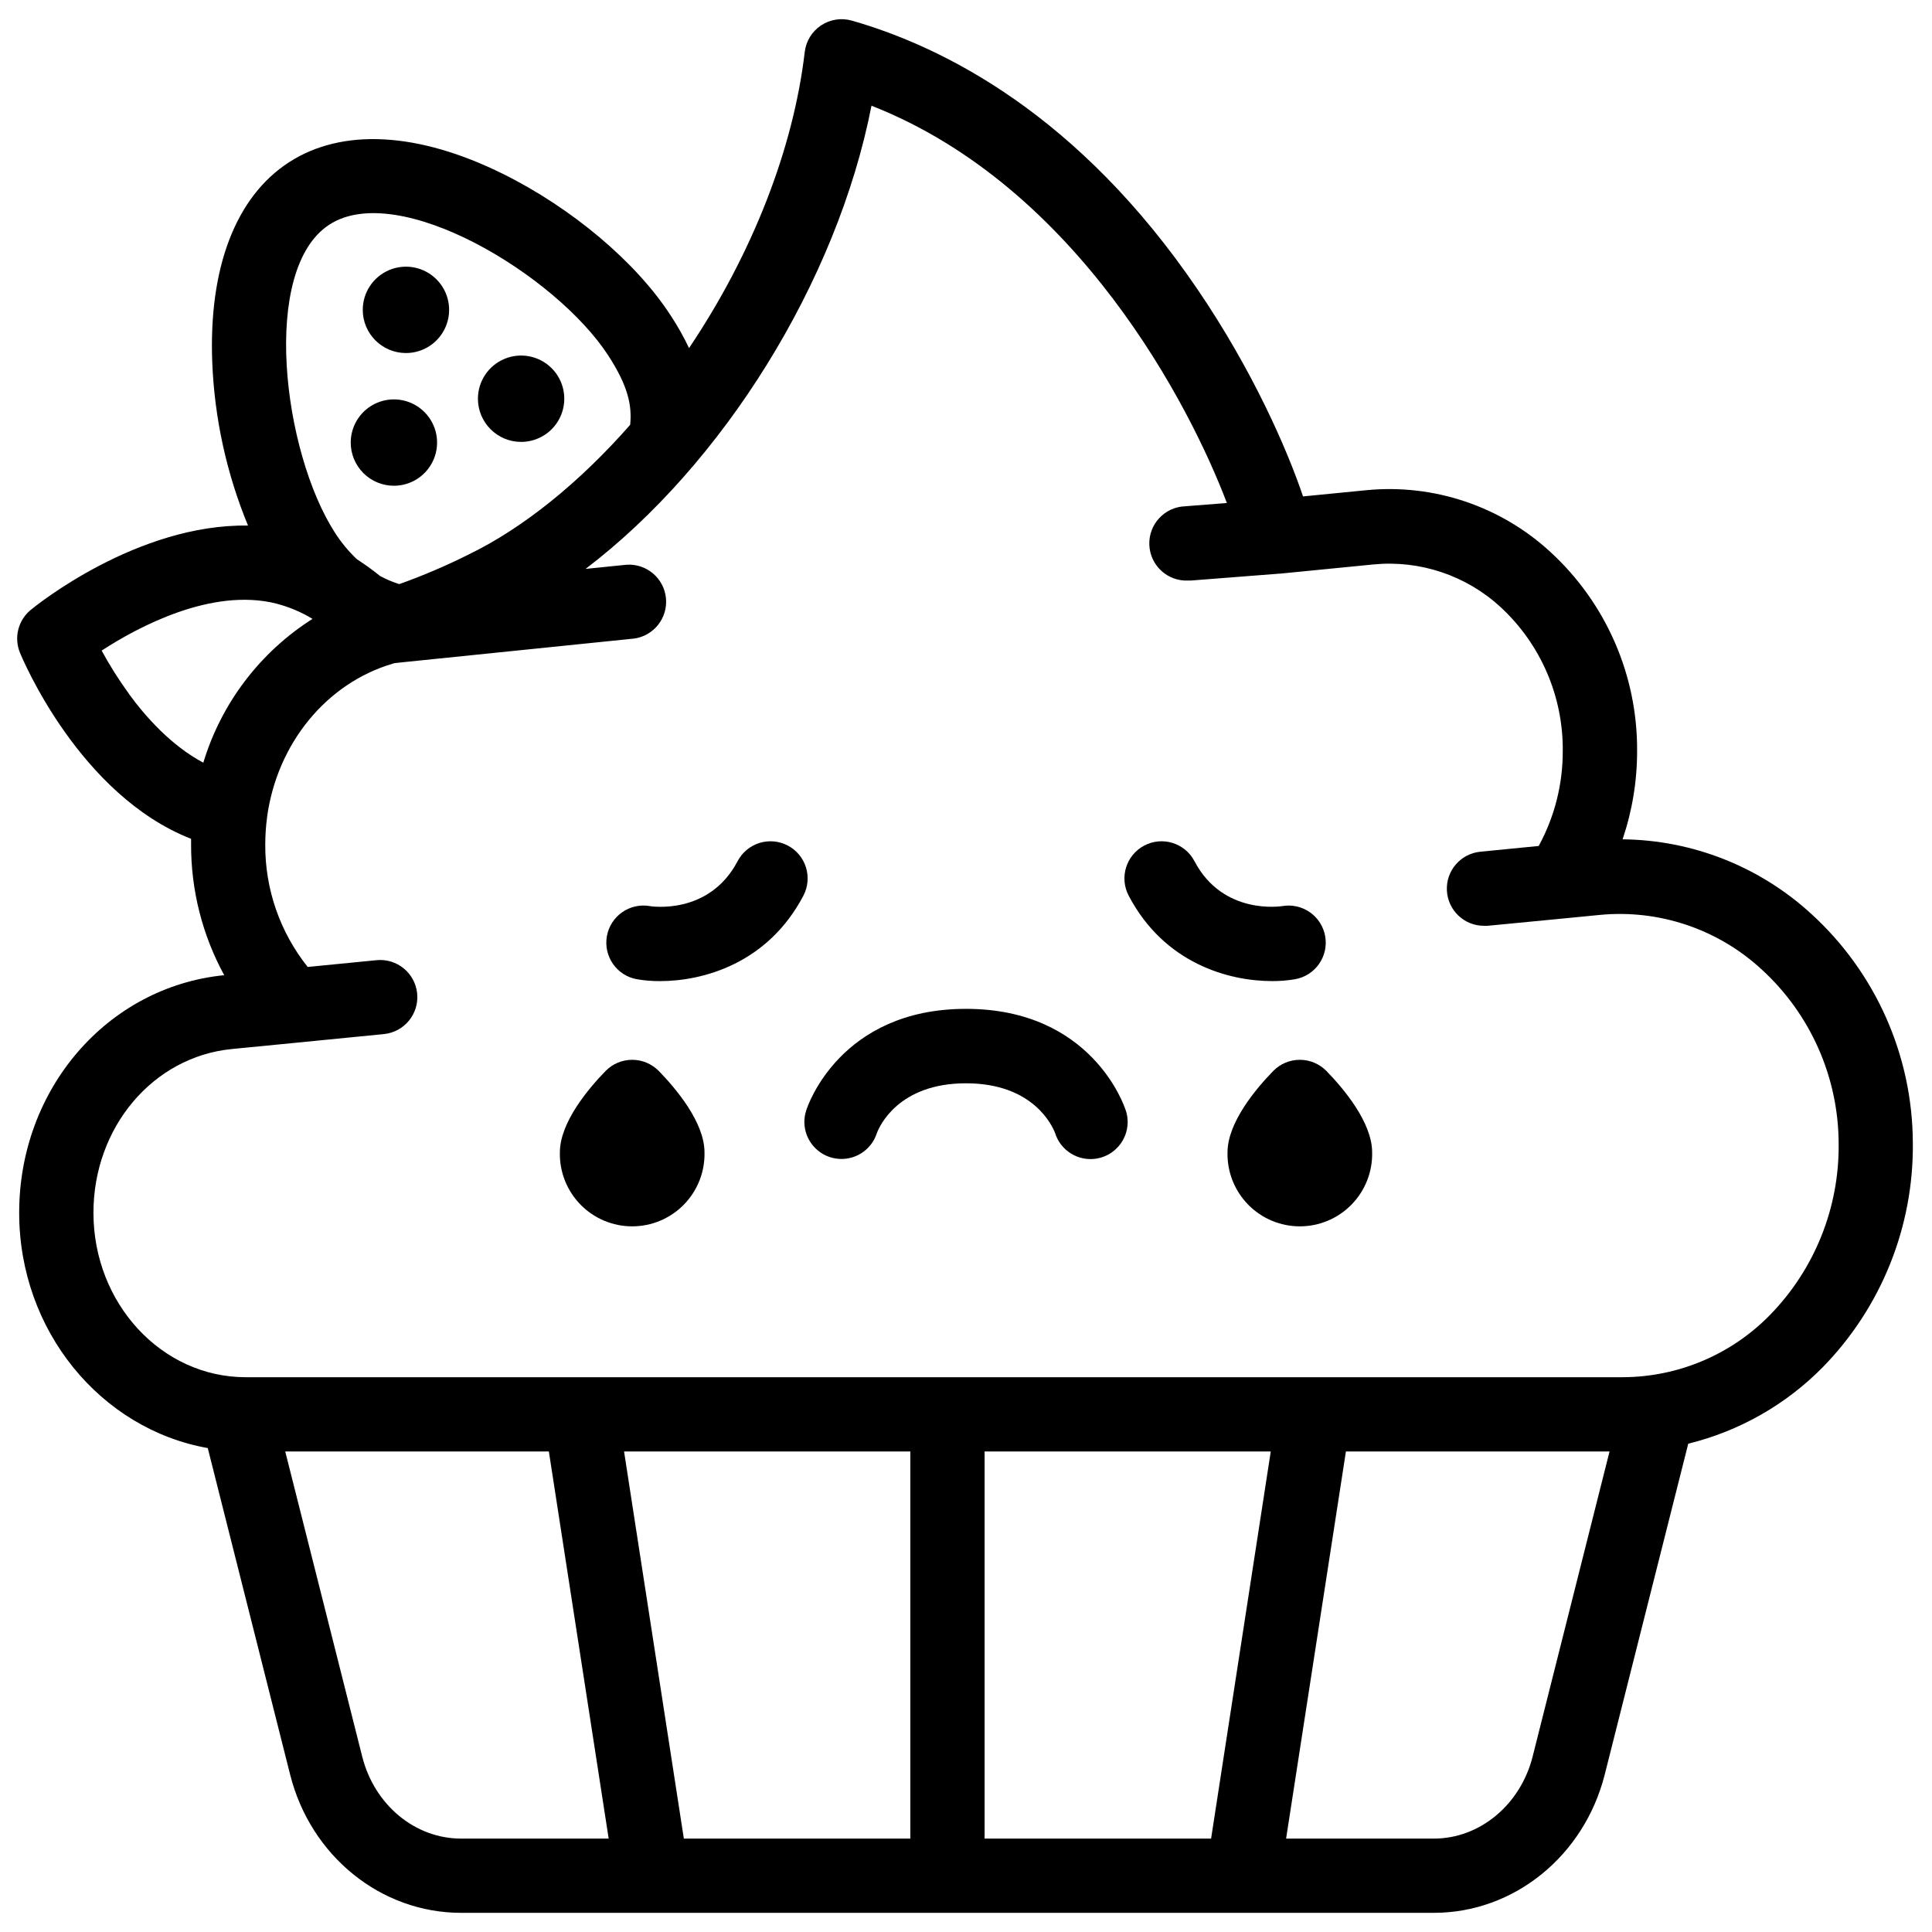 <?xml version="1.0" encoding="UTF-8"?>
<!-- Uploaded to: SVG Repo, www.svgrepo.com, Generator: SVG Repo Mixer Tools -->
<svg width="800px" height="800px" version="1.1" viewBox="144 144 512 512" xmlns="http://www.w3.org/2000/svg">
 <defs>
  <clipPath id="a">
   <path d="m148.09 149h502.91v502h-502.91z"/>
  </clipPath>
 </defs>
 <g clip-path="url(#a)">
  <path d="m650.92 446.87c-0.074-23.121-9.852-45.148-26.949-60.715-13.656-12.512-31.449-19.539-49.969-19.727 2.559-7.551 3.859-15.469 3.848-23.441 0.117-19.988-8.199-39.102-22.906-52.645-13.207-12.207-31-18.188-48.898-16.43l-16.727 1.645c-4.164-12.359-13.285-33.309-27.957-54.867-31.398-46.191-67.156-64.23-91.617-71.227-2.777-0.793-5.758-0.328-8.16 1.27-2.402 1.598-3.981 4.172-4.32 7.035-3.027 25.754-13.914 53.551-30.66 78.477-1.434-3.016-3.074-5.926-4.918-8.711-9.102-14.051-26.125-28.406-44.418-37.461-22.445-11.117-42.578-12.211-56.699-3.059-14.121 9.152-21.305 27.996-20.32 53.035v0.004c0.598 14.852 3.805 29.484 9.477 43.227-29.422-0.473-56.297 21.273-57.586 22.355-3.336 2.742-4.492 7.34-2.852 11.336 0.668 1.633 15.742 37.719 45.352 49.328v1.438c-0.047 12.121 2.973 24.055 8.777 34.695-30.996 3.098-54.336 30.148-54.336 62.965 0 31.293 21.648 57.328 49.977 62.355l21.844 86.594c5.441 21.531 24.039 36.574 45.277 36.574h257.81c21.195 0 39.793-15.047 45.266-36.586l22.148-87.742c13.555-3.328 25.914-10.367 35.699-20.32 15.488-15.867 24.055-37.23 23.82-59.402zm-419.64-243.34c18.32-11.875 60.082 13.344 73.938 34.715 5.273 8.137 6.289 13.254 5.785 18.332-13.41 15.273-28.34 27.355-42.754 34.34-5.977 3-12.133 5.629-18.434 7.875-1.77-0.547-3.481-1.27-5.106-2.156-1.957-1.586-4-3.062-6.121-4.43-2.207-2.086-4.156-4.434-5.797-6.996-13.844-21.391-19.824-69.805-1.512-81.68zm-53.137 124.29c-2.652-3.641-5.059-7.449-7.203-11.406 9.742-6.336 29.184-16.727 46.25-12.469l-0.004 0.004c3.394 0.875 6.641 2.246 9.633 4.062-13.902 8.824-24.172 22.348-28.938 38.109-8.453-4.504-15.203-12.043-19.77-18.301zm61.852 281.71-20.406-80.875h69.863l15.852 102.59h-39.121c-12.215 0-22.957-8.934-26.188-21.715zm240.77-80.875-15.812 102.59h-60.023v-102.59zm-95.516 102.59h-60.023l-15.844-102.59 75.867 0.004zm164.91-21.719c-3.25 12.785-14.004 21.719-26.164 21.719h-39.164l15.852-102.59h69.863zm24.02-100.55h-365.07c-22.27 0-40.344-19.543-40.344-43.574 0-22.633 15.742-41.328 36.645-43.395l17.074-1.672 23.262-2.293c5.406-0.543 9.348-5.367 8.805-10.773-0.543-5.41-5.367-9.352-10.773-8.809l-18.234 1.793c-7.359-9.219-11.328-20.68-11.246-32.473 0-2.398 0.16-4.797 0.48-7.176v-0.078c2.648-19.434 15.684-35.426 33.219-40.621l0.629-0.188 63.352-6.484v0.004c5.269-0.699 9.035-5.453 8.504-10.742-0.531-5.289-5.168-9.199-10.473-8.832l-10.824 1.102c36.359-27.652 66.617-75.984 75.77-122.75 54.809 21.512 84.625 80.039 94.18 105.29l-11.09 0.867c-5.434 0.211-9.672 4.785-9.461 10.219 0.207 5.438 4.785 9.672 10.219 9.461h0.766l23.352-1.82h0.207l24.855-2.449c12.344-1.199 24.609 2.926 33.723 11.336 10.594 9.812 16.562 23.633 16.441 38.07 0.031 8.805-2.16 17.473-6.375 25.203l-15.488 1.523c-5.219 0.523-9.109 5.047-8.844 10.285 0.262 5.234 4.582 9.348 9.828 9.344h0.984l20.379-1.969 9.34-0.914h-0.004c15.684-1.508 31.27 3.738 42.855 14.418 12.996 11.867 20.41 28.648 20.438 46.246 0.176 16.895-6.336 33.168-18.117 45.273-10.242 10.527-24.281 16.496-38.965 16.574z"/>
 </g>
 <path d="m251.58 237.56c4.629 0 8.801-2.789 10.57-7.062 1.773-4.277 0.793-9.199-2.481-12.473-3.269-3.273-8.195-4.254-12.469-2.481-4.277 1.77-7.066 5.945-7.066 10.574 0.008 6.316 5.125 11.438 11.445 11.441z"/>
 <path d="m248.38 272.73c4.625 0.004 8.801-2.777 10.574-7.051 1.777-4.273 0.805-9.191-2.461-12.469-3.266-3.277-8.184-4.266-12.461-2.504-4.277 1.758-7.074 5.926-7.09 10.551-0.004 3.039 1.199 5.953 3.344 8.105s5.055 3.363 8.094 3.367z"/>
 <path d="m282.09 261.11c4.629 0.004 8.805-2.781 10.578-7.059 1.777-4.273 0.801-9.199-2.473-12.473-3.273-3.273-8.195-4.258-12.473-2.484-4.277 1.77-7.066 5.941-7.066 10.574 0.004 6.312 5.117 11.43 11.434 11.441z"/>
 <path d="m495.19 392.12c-0.453-2.57-1.906-4.856-4.043-6.356-2.137-1.496-4.781-2.086-7.352-1.633-0.156 0-15.656 2.566-23.254-11.918-2.527-4.812-8.477-6.664-13.289-4.137-4.812 2.527-6.664 8.477-4.137 13.289 9.457 18.016 26.566 22.633 38.004 22.633 2.035 0.012 4.07-0.152 6.078-0.492 5.352-0.941 8.926-6.035 7.992-11.387z"/>
 <path d="m352.77 368.08c-2.309-1.215-5.008-1.465-7.504-0.688-2.492 0.773-4.574 2.508-5.789 4.82-7.598 14.484-23.094 11.945-23.254 11.918v-0.004c-5.352-0.938-10.453 2.637-11.395 7.992-0.938 5.352 2.637 10.453 7.992 11.395 2.008 0.34 4.043 0.504 6.082 0.492 11.406 0 28.535-4.625 38.004-22.633h-0.004c1.215-2.309 1.465-5.008 0.688-7.504-0.773-2.492-2.508-4.574-4.82-5.789z"/>
 <path d="m488.47 424.86c-2.648-0.004-5.188 1.059-7.043 2.953-4.527 4.644-12.121 13.609-12.121 21.578h-0.004c-0.117 5.16 1.852 10.145 5.457 13.836 3.606 3.688 8.547 5.769 13.707 5.769s10.102-2.082 13.707-5.769c3.606-3.691 5.574-8.676 5.457-13.836 0-7.969-7.598-16.934-12.121-21.578h-0.004c-1.852-1.891-4.387-2.953-7.035-2.953z"/>
 <path d="m311.54 424.86c-2.648-0.004-5.188 1.059-7.043 2.953-4.527 4.644-12.121 13.609-12.121 21.578h-0.004c-0.117 5.16 1.852 10.145 5.457 13.836 3.606 3.688 8.547 5.769 13.707 5.769s10.102-2.082 13.707-5.769c3.606-3.691 5.574-8.676 5.457-13.836 0-7.969-7.598-16.934-12.121-21.578h-0.004c-1.852-1.891-4.387-2.953-7.035-2.953z"/>
 <path d="m442.31 438.2c-0.344-1.102-8.984-26.844-42.312-26.844s-41.988 25.742-42.312 26.844c-0.344 1.004-0.52 2.062-0.523 3.129 0.016 4.844 3.555 8.961 8.348 9.695 4.789 0.734 9.402-2.125 10.871-6.746 0.668-1.789 5.676-13.195 23.617-13.195 17.938 0 22.926 11.406 23.617 13.195h-0.004c1.457 4.637 6.078 7.516 10.883 6.777 4.801-0.738 8.348-4.871 8.348-9.727-0.004-1.066-0.18-2.125-0.523-3.129z"/>
</svg>